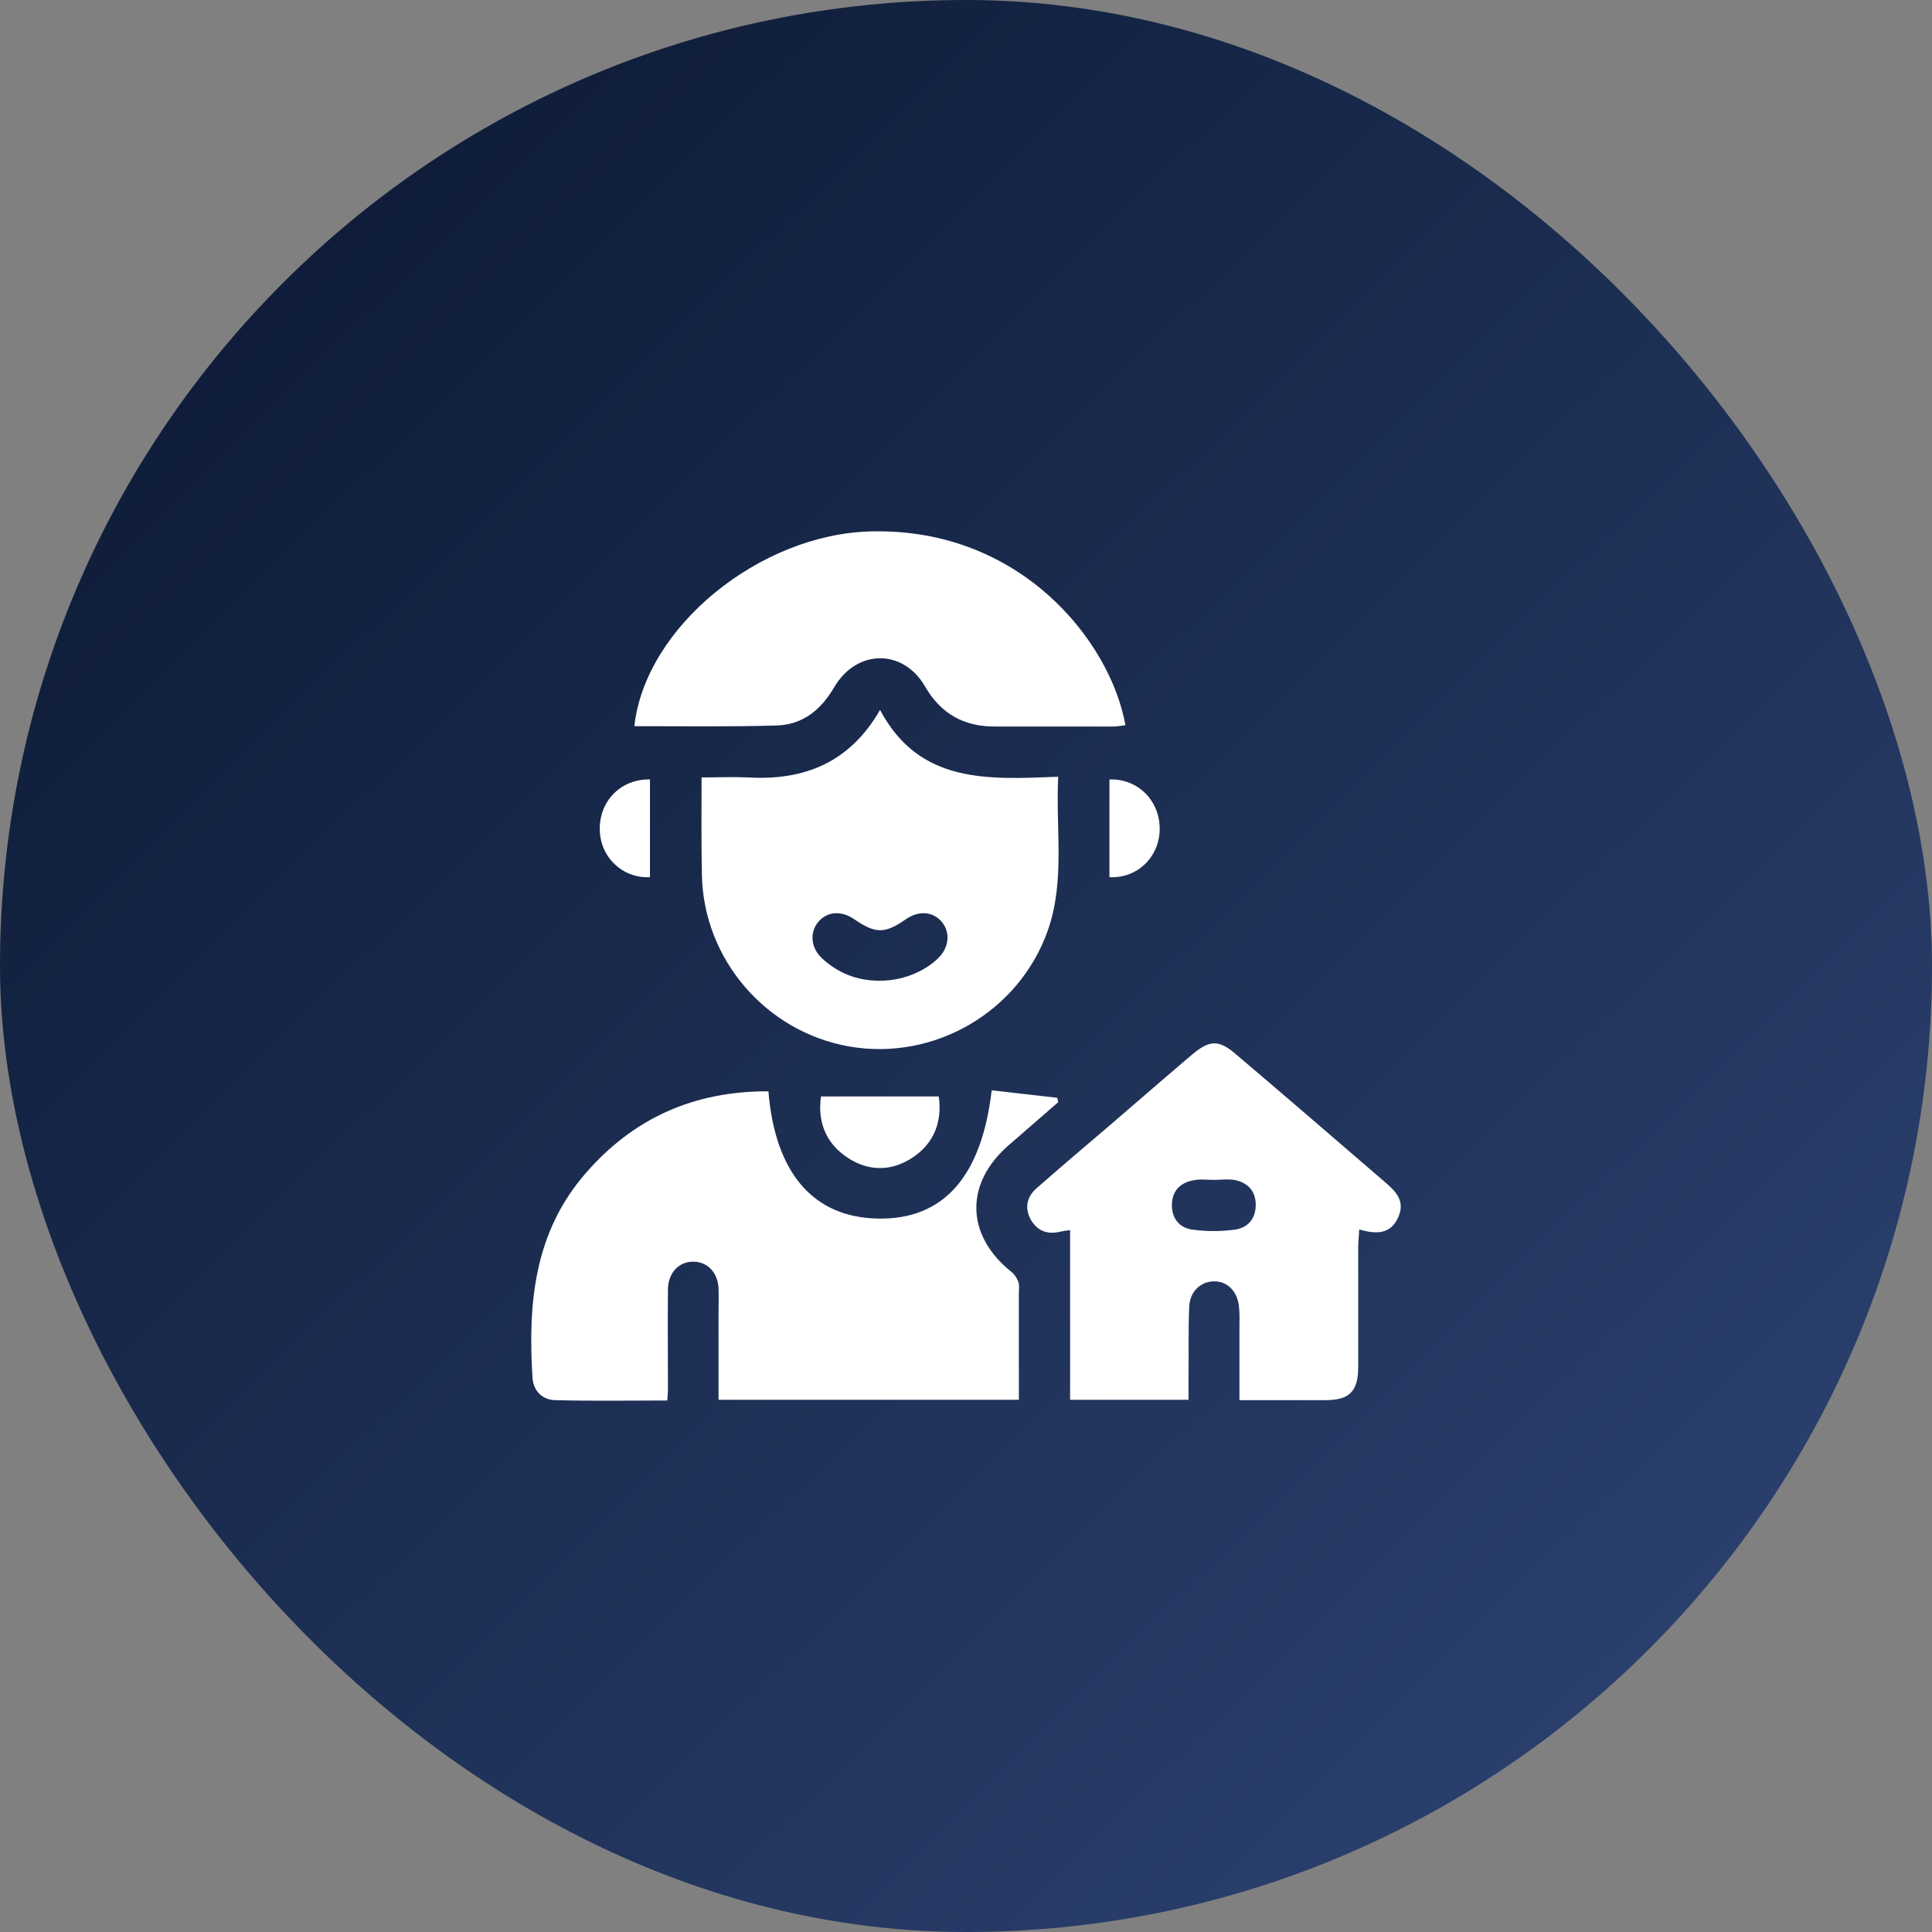 <svg width="100" height="100" viewBox="0 0 100 100" fill="none" xmlns="http://www.w3.org/2000/svg">
<rect x="0" y="0" width="100" height="100" fill="#808080" stroke="none"/>
<rect width="100" height="100" rx="50" fill="url(#paint0_linear_1_813)"/>
<path d="M39.773 56.487C40.124 60.755 42.126 63.021 45.464 63.074C48.819 63.126 50.803 60.931 51.33 56.434C52.455 56.557 53.596 56.698 54.72 56.821C54.738 56.891 54.755 56.979 54.773 57.049C53.93 57.787 53.069 58.524 52.226 59.262C49.925 61.247 49.978 63.934 52.349 65.831C52.507 65.954 52.648 66.165 52.718 66.376C52.771 66.534 52.736 66.727 52.736 66.903C52.736 68.747 52.736 70.574 52.736 72.453C47.536 72.453 42.425 72.453 37.191 72.453C37.191 70.995 37.191 69.555 37.191 68.097C37.191 67.623 37.208 67.166 37.191 66.692C37.155 65.867 36.628 65.322 35.908 65.304C35.153 65.287 34.591 65.867 34.573 66.727C34.556 68.448 34.573 70.188 34.573 71.909C34.573 72.085 34.556 72.243 34.538 72.489C32.571 72.489 30.639 72.524 28.724 72.471C28.074 72.453 27.618 71.997 27.565 71.347C27.319 67.5 27.635 63.811 30.305 60.737C32.782 57.874 35.926 56.469 39.773 56.487Z" fill="white"/>
<path d="M61.518 72.453C59.428 72.453 57.461 72.453 55.388 72.453C55.388 69.538 55.388 66.622 55.388 63.671C55.124 63.706 54.984 63.724 54.843 63.759C54.158 63.917 53.631 63.671 53.315 63.056C53.017 62.441 53.192 61.897 53.684 61.475C54.966 60.351 56.248 59.262 57.548 58.156C58.918 56.979 60.288 55.784 61.676 54.607C62.607 53.817 63.081 53.799 63.977 54.572C66.542 56.75 69.088 58.946 71.635 61.142C72.215 61.633 72.76 62.143 72.373 63.003C71.987 63.882 71.249 63.899 70.353 63.636C70.336 64.005 70.3 64.303 70.3 64.619C70.3 66.674 70.3 68.712 70.3 70.767C70.3 72.014 69.844 72.471 68.614 72.471C67.156 72.471 65.698 72.471 64.153 72.471C64.153 71.171 64.153 69.942 64.153 68.73C64.153 68.378 64.17 68.027 64.135 67.676C64.065 66.85 63.538 66.306 62.818 66.323C62.133 66.341 61.588 66.85 61.553 67.641C61.5 68.87 61.535 70.1 61.518 71.329C61.518 71.68 61.518 72.032 61.518 72.453ZM62.835 61.071C62.484 61.071 62.133 61.019 61.782 61.089C61.096 61.212 60.675 61.633 60.657 62.336C60.64 63.074 61.061 63.583 61.782 63.653C62.467 63.741 63.187 63.741 63.872 63.653C64.592 63.566 65.013 63.074 64.996 62.318C64.978 61.616 64.557 61.194 63.872 61.071C63.538 61.019 63.187 61.071 62.835 61.071Z" fill="white"/>
<path d="M36.312 40.239C37.191 40.239 37.946 40.204 38.701 40.239C41.634 40.415 43.988 39.466 45.551 36.744C47.589 40.59 51.155 40.344 54.773 40.204C54.633 42.944 55.142 45.596 54.228 48.178C52.736 52.377 48.362 54.923 43.971 54.168C39.632 53.413 36.4 49.636 36.33 45.263C36.295 43.629 36.312 41.996 36.312 40.239ZM45.499 50.761C46.623 50.778 47.782 50.339 48.538 49.619C49.117 49.074 49.205 48.284 48.766 47.739C48.309 47.177 47.571 47.107 46.886 47.581C45.797 48.337 45.323 48.337 44.217 47.581C43.532 47.107 42.794 47.177 42.337 47.739C41.898 48.284 41.968 49.074 42.565 49.619C43.391 50.374 44.375 50.761 45.499 50.761Z" fill="white"/>
<path d="M32.834 37.587C33.397 32.458 39.316 27.645 45.077 27.505C52.823 27.311 57.478 33.196 58.251 37.534C58.023 37.569 57.812 37.605 57.601 37.605C55.581 37.605 53.561 37.605 51.541 37.605C49.908 37.622 48.696 36.955 47.87 35.514C46.728 33.565 44.34 33.6 43.18 35.567C42.495 36.744 41.547 37.517 40.177 37.552C37.753 37.622 35.329 37.587 32.834 37.587Z" fill="white"/>
<path d="M48.59 56.751C48.766 57.998 48.397 59.175 47.185 59.947C46.114 60.632 44.954 60.632 43.883 59.93C42.671 59.139 42.319 57.962 42.495 56.751C44.55 56.751 46.535 56.751 48.59 56.751Z" fill="white"/>
<path d="M57.425 40.344C58.901 40.292 60.042 41.451 60.025 42.927C60.007 44.367 58.866 45.474 57.425 45.403C57.425 43.717 57.425 42.031 57.425 40.344Z" fill="white"/>
<path d="M33.642 40.344C33.642 42.084 33.642 43.752 33.642 45.403C32.22 45.474 31.06 44.367 31.043 42.927C31.025 41.451 32.149 40.309 33.642 40.344Z" fill="white"/>
<defs>
<linearGradient id="paint0_linear_1_813" x1="0" y1="0" x2="99.333" y2="101.333" gradientUnits="userSpaceOnUse">
<stop stop-color="#09162F"/>
<stop offset="1" stop-color="#304677"/>
</linearGradient>
</defs>
</svg>
